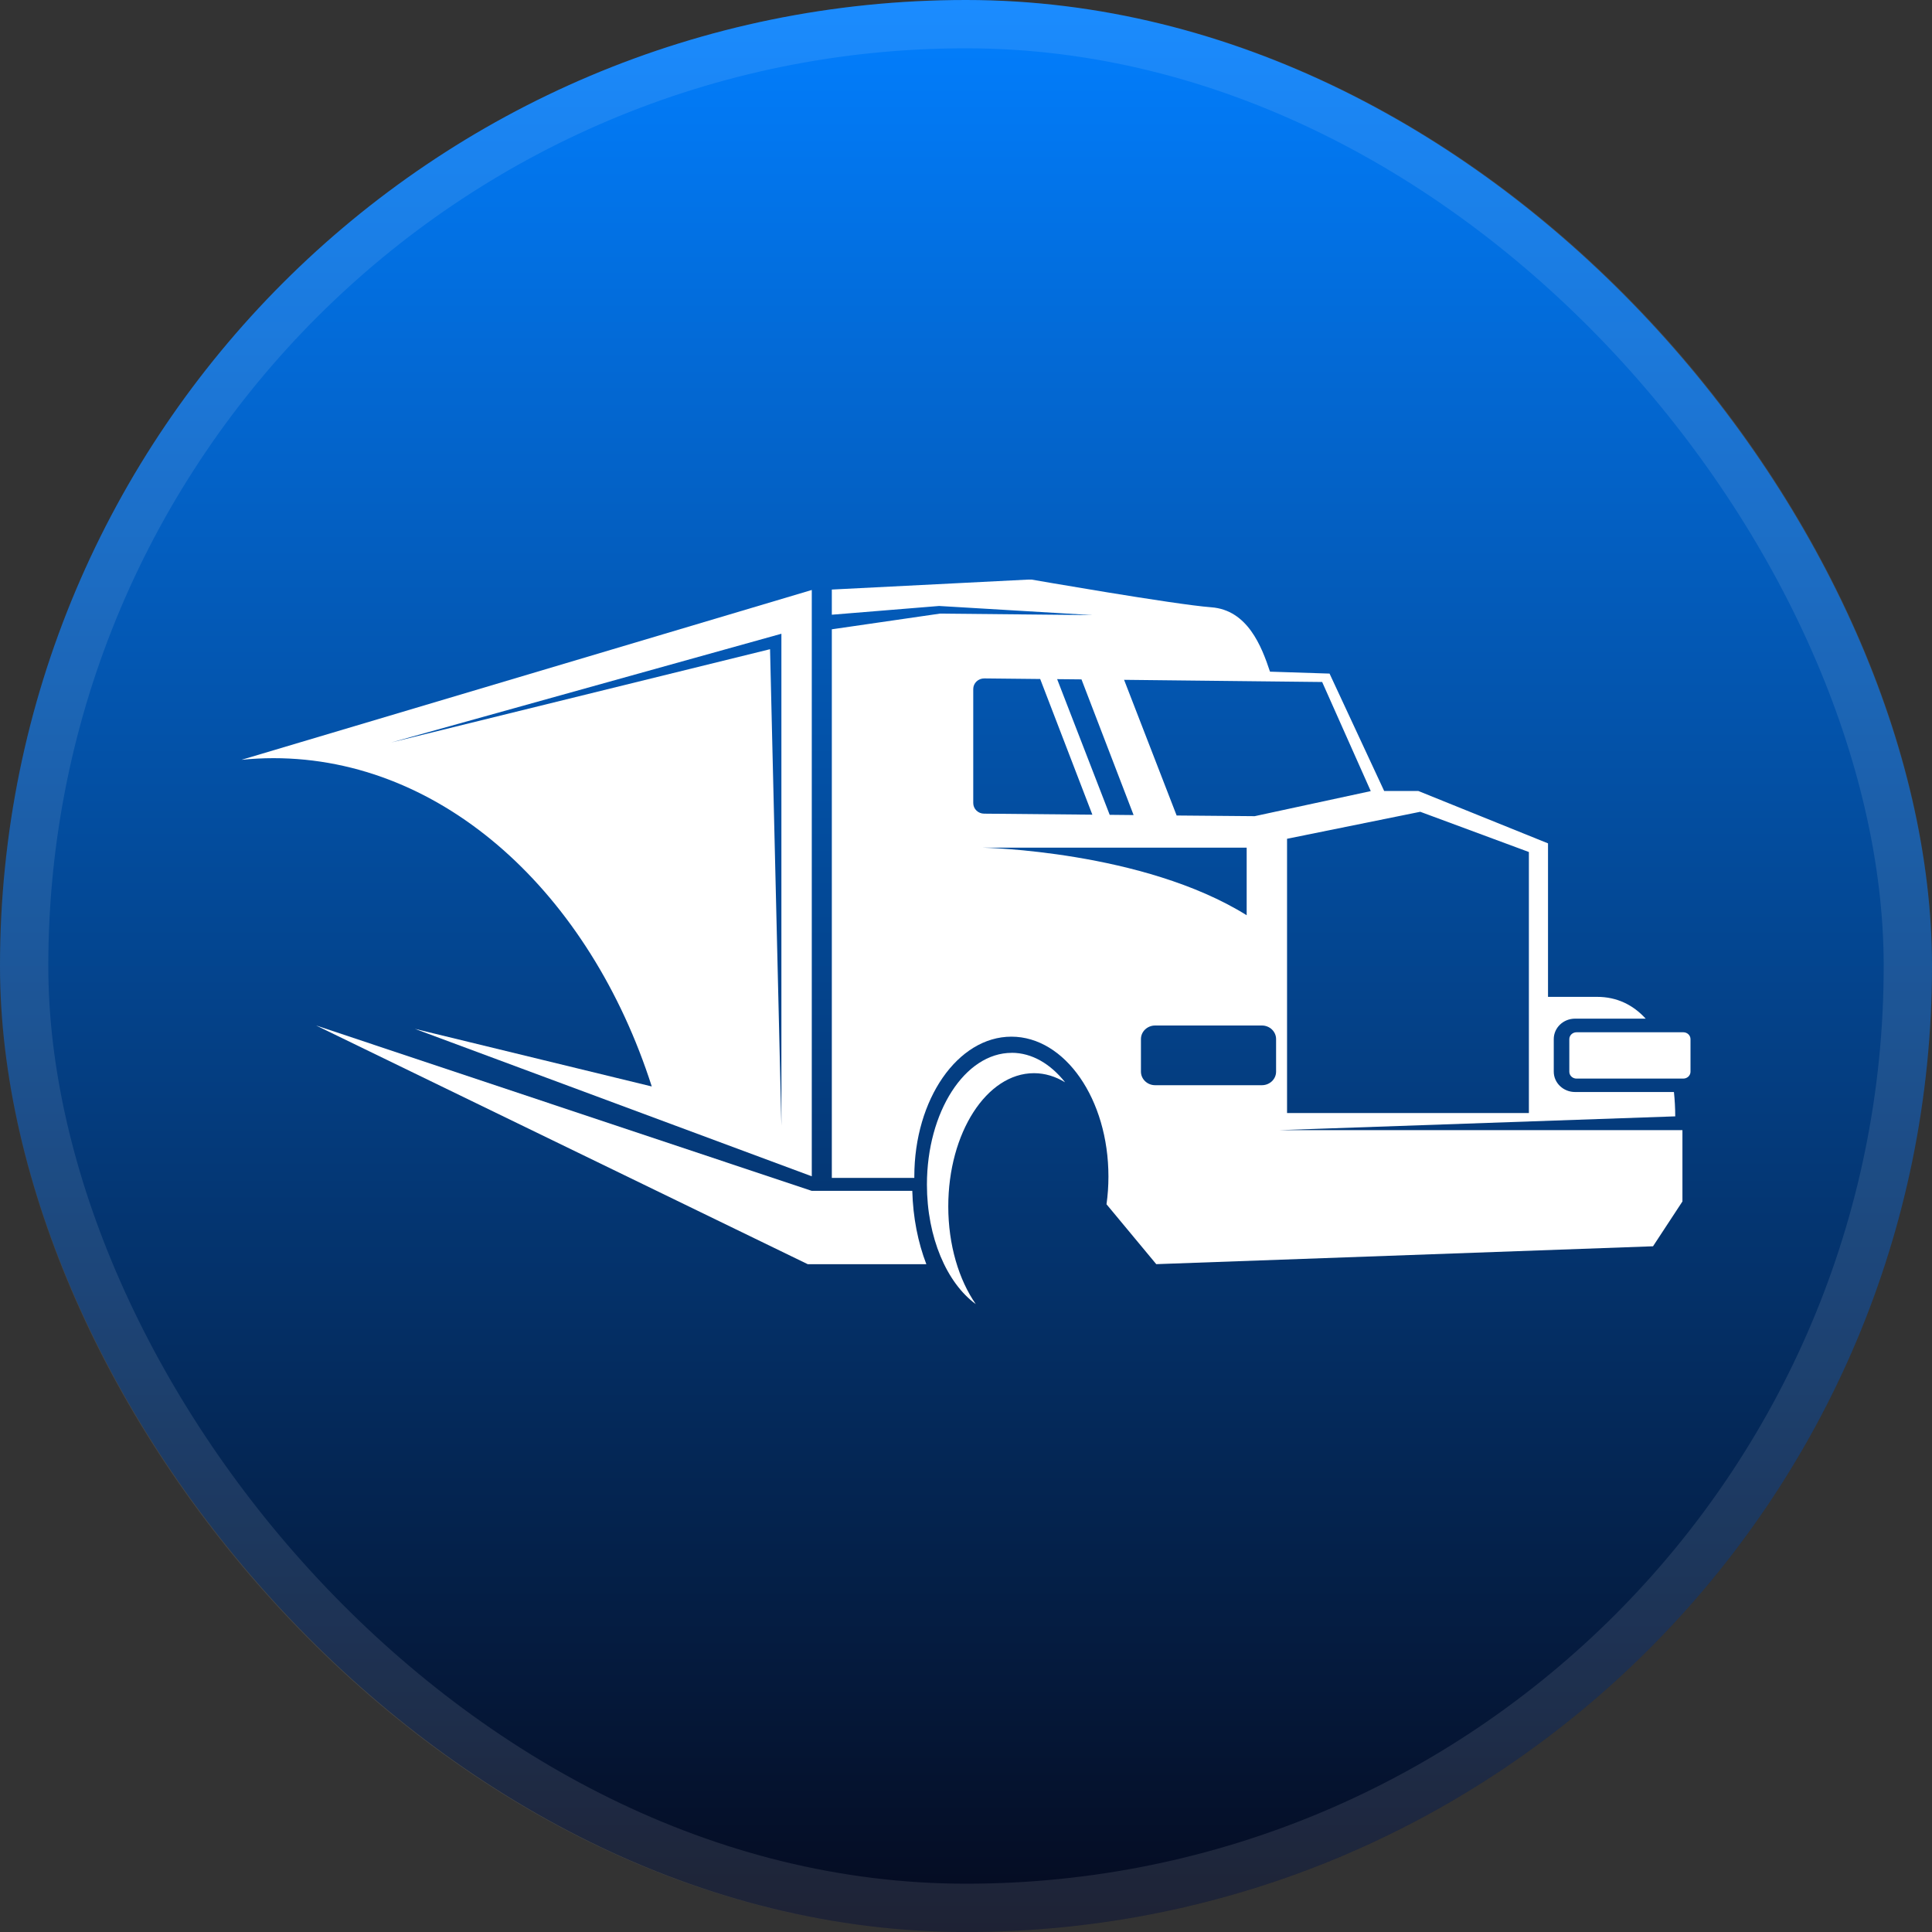 <svg width="40" height="40" viewBox="0 0 40 40" fill="none" xmlns="http://www.w3.org/2000/svg">
<rect x="0" y="0" width="40" height="40" fill="#333333" stroke="none"/>
<rect width="40" height="40" rx="20" fill="url(#paint0_linear_553_121)"/>
<rect x="0.5" y="0.5" width="39" height="39" rx="19.5" stroke="white" stroke-opacity="0.1"/>
<g clip-path="url(#clip0_553_121)">
<path d="M34.851 21.372H32.64C32.559 21.372 32.491 21.435 32.491 21.514V22.189C32.491 22.267 32.557 22.331 32.64 22.331H34.851C34.932 22.331 35 22.268 35 22.189V21.514C35 21.436 34.934 21.372 34.851 21.372Z" fill="white"/>
<path d="M20.947 21.798C19.977 21.798 19.191 23.02 19.191 24.527C19.191 25.621 19.604 26.564 20.202 27C19.853 26.497 19.633 25.777 19.633 24.978C19.633 23.454 20.428 22.219 21.408 22.219C21.635 22.219 21.852 22.287 22.052 22.408C21.749 22.026 21.365 21.797 20.945 21.797L20.947 21.798Z" fill="white"/>
<path d="M16.805 24.655L6.545 21.232L16.724 26.174H19.179C19.007 25.727 18.902 25.209 18.888 24.655H16.807H16.805Z" fill="white"/>
<path d="M34.684 23.116C34.684 22.941 34.674 22.771 34.657 22.609H32.61C32.367 22.609 32.169 22.421 32.169 22.187V21.513C32.169 21.28 32.365 21.09 32.61 21.09H34.072C33.811 20.803 33.473 20.639 33.069 20.639H32.05V17.461L29.366 16.377H28.658L27.527 13.946L26.294 13.906C26.12 13.382 25.83 12.629 25.077 12.573C24.323 12.517 21.342 11.997 21.342 11.997L17.222 12.206V12.727L19.443 12.546L22.616 12.735L19.462 12.704L17.222 13.029V24.387H18.93C18.93 24.379 18.93 24.368 18.93 24.359C18.93 22.759 19.829 21.463 20.94 21.463C22.05 21.463 22.949 22.759 22.949 24.359C22.949 24.557 22.935 24.748 22.909 24.933L23.939 26.173L34.224 25.803L34.833 24.875V23.398H26.497L34.682 23.113L34.684 23.116ZM29.405 16.807L31.654 17.64V23.044H26.647V17.366L29.405 16.807ZM27.374 14.12L28.38 16.379L25.977 16.898L24.361 16.884L23.273 14.075L27.374 14.12ZM22.391 14.066L23.47 16.875L22.975 16.87L21.887 14.061L22.39 14.066H22.391ZM20.15 16.626V14.265C20.15 14.143 20.254 14.044 20.38 14.046L21.536 14.058L22.616 16.867L20.376 16.846C20.25 16.846 20.15 16.747 20.15 16.626ZM20.345 17.55H25.811V18.949C23.665 17.612 20.345 17.55 20.345 17.55ZM26.42 22.187C26.42 22.343 26.288 22.468 26.126 22.468H23.916C23.753 22.468 23.622 22.341 23.622 22.187V21.513C23.622 21.357 23.754 21.232 23.916 21.232H26.126C26.289 21.232 26.42 21.358 26.42 21.513V22.187Z" fill="white"/>
<path d="M5 15.731C5.218 15.709 5.439 15.697 5.662 15.697C9.19 15.697 12.215 18.503 13.494 22.494L8.589 21.301L16.807 24.354V12.215L5 15.731ZM16.178 23.305L15.943 13.441L8.097 15.373L16.178 13.121V23.305Z" fill="white"/>
</g>
<defs>
<linearGradient id="paint0_linear_553_121" x1="20" y1="0" x2="20" y2="40" gradientUnits="userSpaceOnUse">
<stop stop-color="#027FFF"/>
<stop offset="1" stop-color="#050A1E"/>
</linearGradient>
<clipPath id="clip0_553_121">
<rect width="30" height="15" fill="white" transform="translate(5 12)"/>
</clipPath>
</defs>
</svg>
